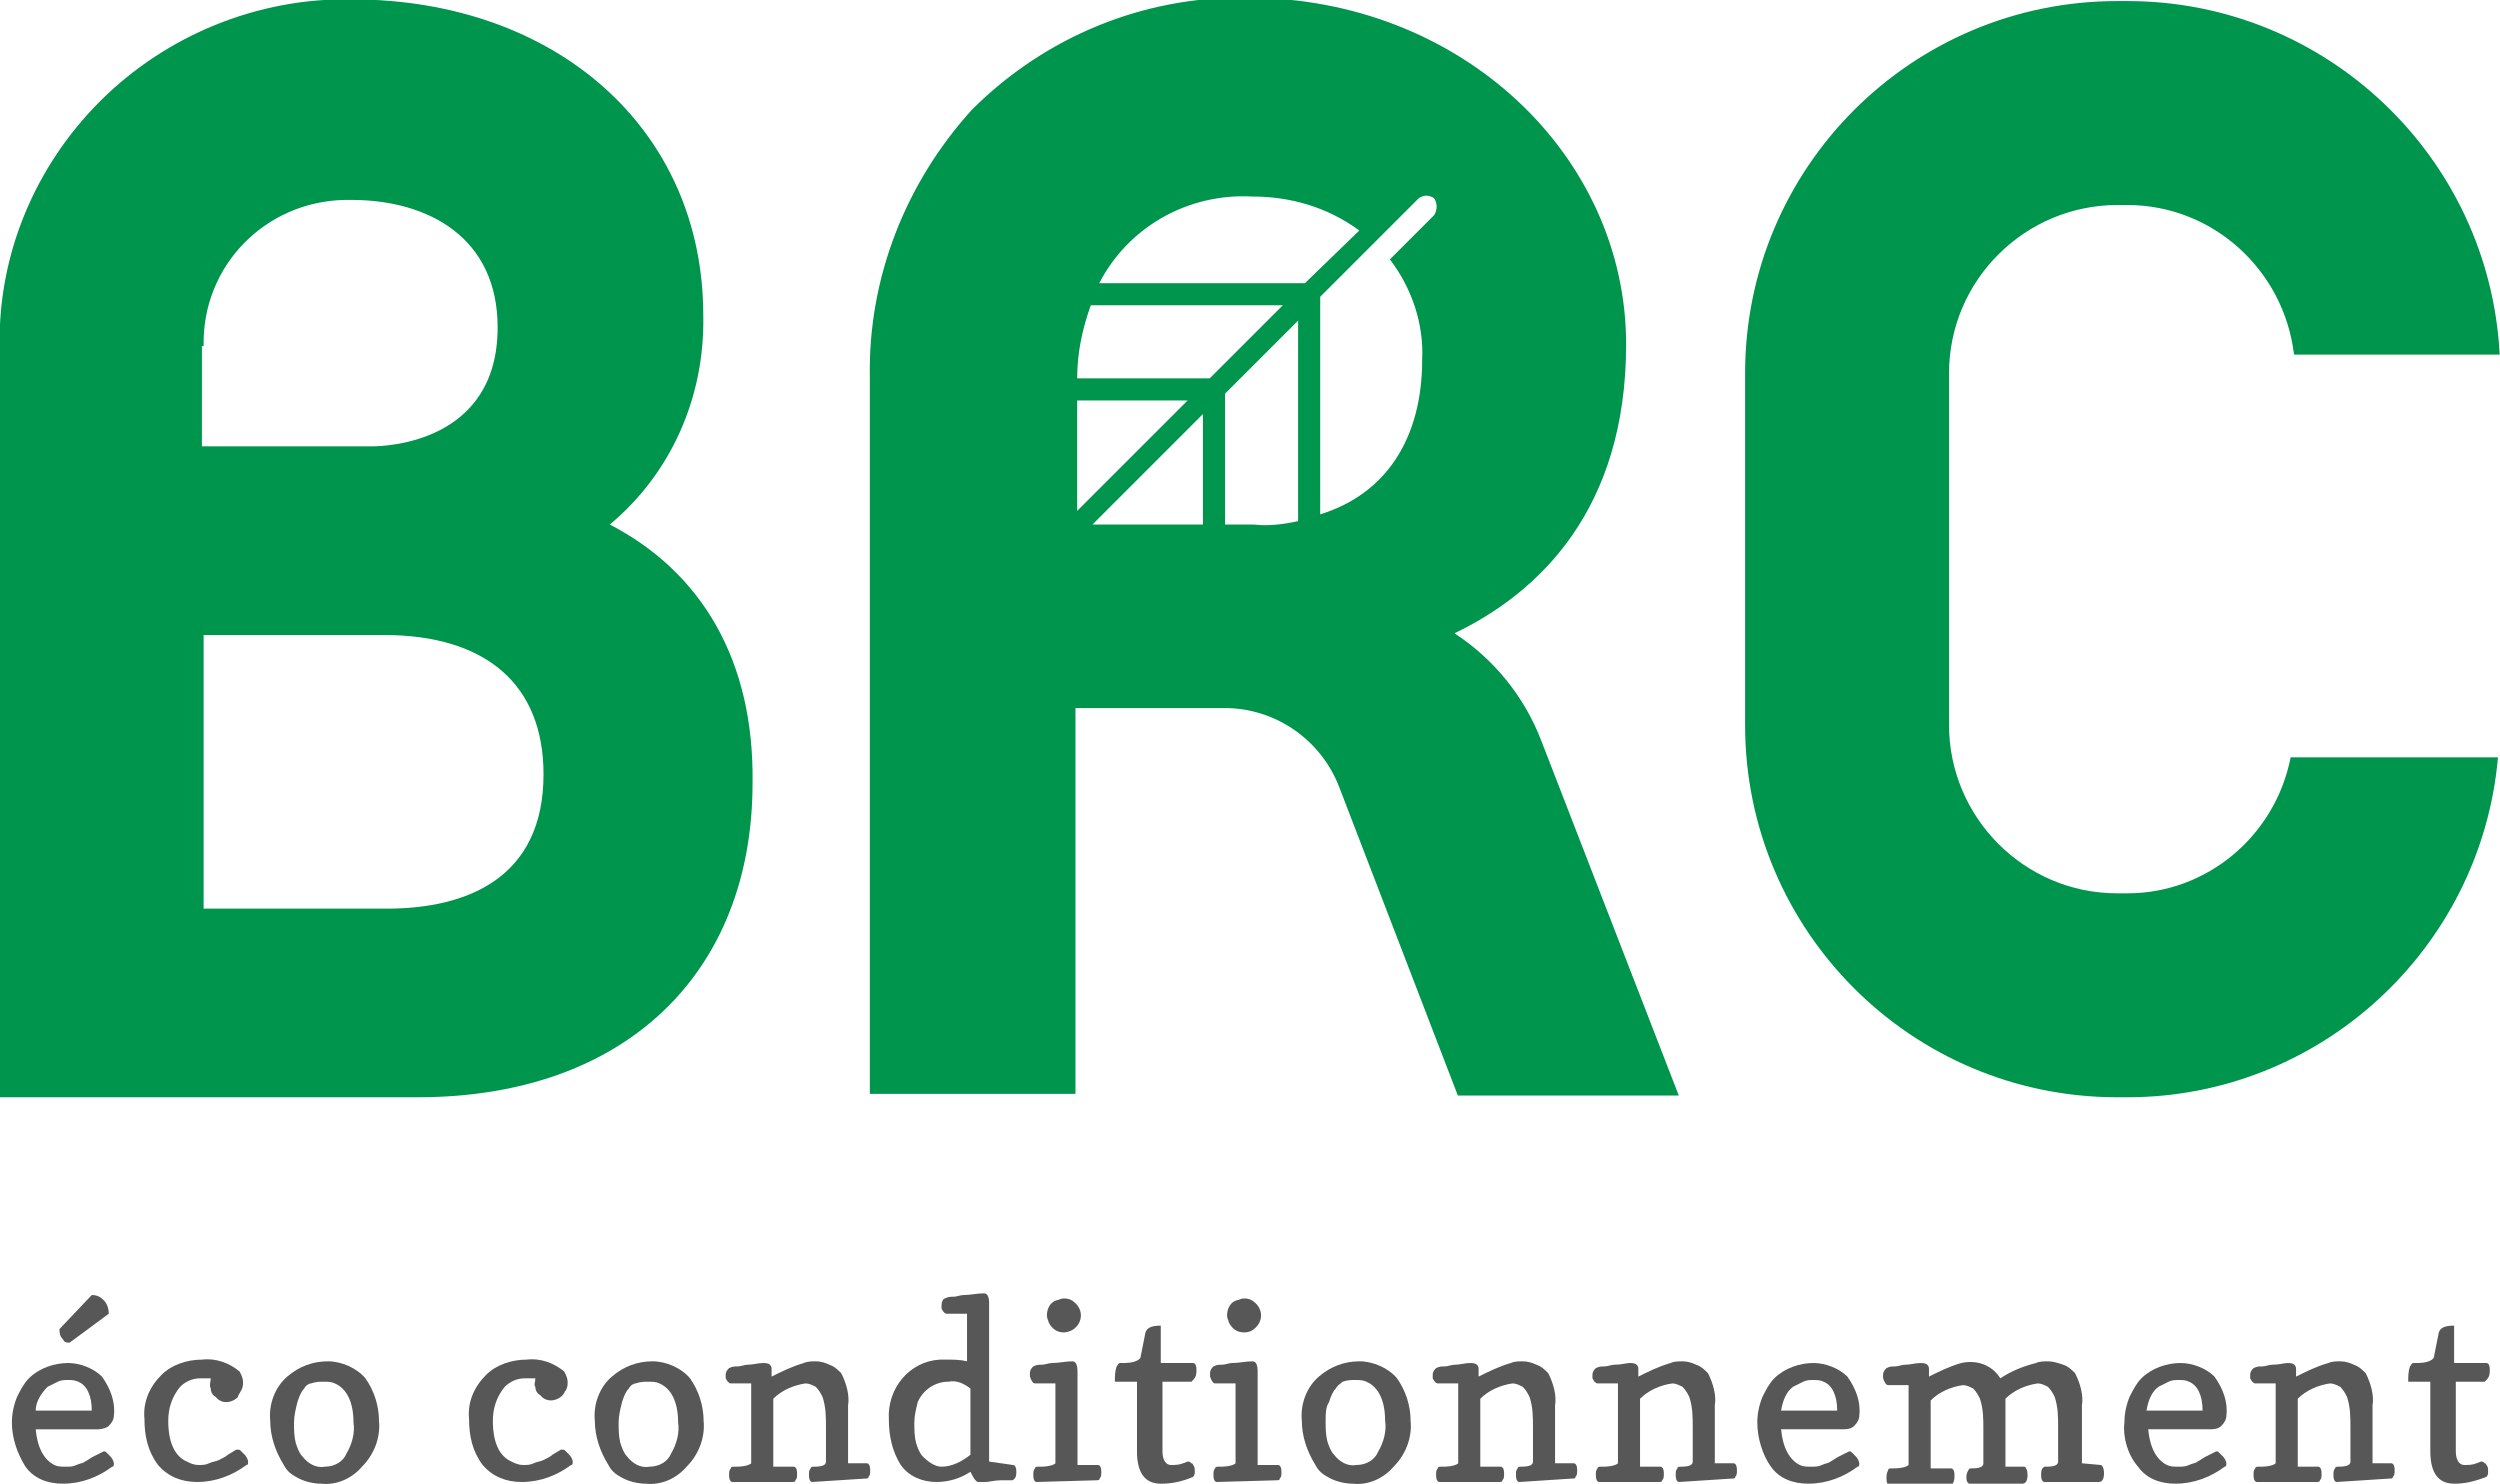 <?xml version="1.0" encoding="utf-8"?>
<!-- Generator: Adobe Illustrator 24.3.0, SVG Export Plug-In . SVG Version: 6.00 Build 0)  -->
<svg version="1.1" id="Calque_1" xmlns="http://www.w3.org/2000/svg" xmlns:xlink="http://www.w3.org/1999/xlink" x="0px" y="0px"
	 viewBox="0 0 147.1 87.3" style="enable-background:new 0 0 147.1 87.3;" xml:space="preserve">
<style type="text/css">
	.st0{fill:#00954D;}
	.st1{fill:#575757;}
</style>
<g>
	<g id="Groupe_25" transform="translate(-494.519 -371.937)">
		<path id="Tracé_20" class="st0" d="M530.4,402.8c3.6-3,5.6-7.5,5.5-12.3c0-11-8.7-18.6-20.7-18.6c-5.5-0.1-10.9,2.1-14.8,6
			c-3.8,3.8-6,9-5.9,14.4v44.2h24.6c12.2,0,19.7-7.3,19.7-18.5C538.9,410.8,535.8,405.6,530.4,402.8 M506.5,392.3
			c-0.1-4.7,3.6-8.5,8.3-8.6c0.1,0,0.3,0,0.4,0c4.5,0,8.6,2.2,8.6,7.5c0,6.8-6.6,7-7.4,7h-10V392.3z M517.3,425.4h-10.8v-16.1h10.6
			c6,0,9.4,2.9,9.4,8.2C526.5,423.6,522,425.4,517.3,425.4 M629.3,416.5h12.2c-1,11.3-10.5,20-21.8,20h-0.6
			c-12.1,0-21.9-9.8-21.9-21.9v-20.7c0-12.1,9.8-21.9,21.9-21.9h0.6c11.7,0,21.3,9.2,21.9,20.8h-12.1c-0.6-5-4.8-8.8-9.8-8.8h-0.6
			c-5.4,0-9.9,4.4-9.9,9.9v20.7c0,5.4,4.4,9.9,9.9,9.9h0.6C624.4,424.5,628.4,421.1,629.3,416.5 M585.2,415.5
			c-1-2.6-2.8-4.8-5.1-6.3c5-2.4,10.1-7.3,10.1-17c0-11.1-9.7-20.4-22.3-20.4c-6.1-0.1-11.9,2.3-16.2,6.6c-3.9,4.3-6.1,9.9-6,15.7
			v42.2h12.1v-22.7h8.8c2.9,0,5.6,1.8,6.7,4.6l7,18.2h13L585.2,415.5z M557.9,395.5h6.5l-6.5,6.5V395.5z M565.3,402.8h-6.5l6.5-6.5
			V402.8z M557.9,394.2c0-1.5,0.3-2.9,0.8-4.3H570l-4.3,4.3H557.9z M570.9,402.6c-0.9,0.2-1.8,0.3-2.6,0.2h-1.7v-7.7l4.3-4.3V402.6z
			 M571.3,388.6h-12.1c1.7-3.3,5.2-5.3,9-5.1c2.2,0,4.4,0.6,6.3,2L571.3,388.6z M578.9,384.6l-2.6,2.6c1.3,1.7,2,3.8,1.9,5.9
			c0,4.6-2.1,7.9-6,9.1v-12.8l3.2-3.2l0,0l2.6-2.6c0.3-0.2,0.6-0.2,0.9,0C579.1,383.9,579.1,384.3,578.9,384.6"/>
	</g>
	<g>
		<path id="Tracé_2" class="st1" d="M0.7,83.7c0-0.5,0.1-1,0.3-1.5c0.2-0.4,0.4-0.8,0.7-1.1c0.6-0.6,1.5-0.9,2.3-0.9h0
			c0.7,0,1.5,0.3,2,0.8c0.5,0.7,0.8,1.5,0.7,2.3c0,0.2-0.1,0.4-0.3,0.6C6.3,84,6,84.1,5.8,84.1H2.1c0.1,1.1,0.5,1.8,1.1,2.1
			c0.2,0.1,0.4,0.1,0.7,0.1c0.2,0,0.4,0,0.6-0.1c0.2-0.1,0.4-0.1,0.5-0.2c0.2-0.1,0.3-0.2,0.5-0.3c0.2-0.1,0.4-0.2,0.6-0.3
			c0.1,0,0.1,0,0.2,0.1c0.1,0.1,0.1,0.1,0.2,0.2c0.1,0.1,0.2,0.3,0.2,0.4v0c0,0.1,0,0.2-0.1,0.2c-0.8,0.6-1.8,1-2.9,1
			c-0.9,0-1.7-0.3-2.2-1C1,85.5,0.7,84.6,0.7,83.7 M5.4,83L5.4,83c0-0.9-0.3-1.5-0.8-1.7c-0.2-0.1-0.4-0.1-0.6-0.1
			c-0.2,0-0.4,0-0.6,0.1c-0.2,0.1-0.4,0.2-0.6,0.3C2.4,82,2.1,82.5,2.1,83L5.4,83z M4.1,79c-0.2,0-0.3,0-0.4-0.2
			c-0.2-0.2-0.2-0.4-0.2-0.6l1.9-2h0c0.3,0,0.5,0.1,0.7,0.3c0.2,0.2,0.3,0.5,0.3,0.8L4.1,79z"/>
		<path id="Tracé_3" class="st1" d="M12.4,81.1h-0.6c-0.5,0-0.9,0.2-1.2,0.5c-0.5,0.6-0.7,1.3-0.7,2c0,1.3,0.4,2.1,1.1,2.4
			c0.2,0.1,0.4,0.2,0.7,0.2c0.2,0,0.4,0,0.6-0.1c0.2-0.1,0.4-0.1,0.6-0.2c0.2-0.1,0.4-0.2,0.5-0.3l0.5-0.3c0,0,0.1,0,0.1,0
			c0.1,0,0.1,0,0.2,0.1c0.1,0.1,0.1,0.1,0.2,0.2c0.1,0.1,0.2,0.3,0.2,0.4c0,0.1,0,0.2-0.1,0.2c-0.8,0.6-1.8,1-2.9,1
			c-0.9,0-1.7-0.3-2.3-1c-0.6-0.8-0.8-1.7-0.8-2.7c-0.1-1,0.3-1.9,1-2.6c0.6-0.6,1.5-0.9,2.4-0.9c0.8-0.1,1.6,0.2,2.2,0.7
			c0.1,0.2,0.2,0.4,0.2,0.6c0,0.2,0,0.3-0.1,0.5C14.1,82,14,82.1,14,82.2c-0.4,0.4-1,0.4-1.3,0c-0.2-0.1-0.3-0.3-0.3-0.5
			C12.3,81.5,12.4,81.3,12.4,81.1"/>
		<path id="Tracé_4" class="st1" d="M18.9,87.3c-0.4,0-0.9-0.1-1.3-0.3c-0.4-0.2-0.7-0.4-0.9-0.8c-0.5-0.8-0.8-1.7-0.8-2.6
			c-0.1-1,0.3-2,1-2.6c0.7-0.6,1.5-0.9,2.4-0.9h0c0.8,0,1.7,0.4,2.2,1c0.5,0.7,0.8,1.6,0.8,2.5c0.1,1-0.3,2-1,2.7
			C20.7,87,19.8,87.4,18.9,87.3 M17.9,81.7c-0.2,0.2-0.3,0.5-0.4,0.8c-0.1,0.4-0.2,0.8-0.2,1.2c0,0.4,0,0.8,0.1,1.2
			c0.1,0.3,0.2,0.6,0.4,0.8c0.3,0.4,0.8,0.7,1.3,0.6c0.6,0,1.1-0.3,1.3-0.8c0.3-0.5,0.5-1.2,0.4-1.8c0-1.2-0.4-2-1.1-2.3
			c-0.2-0.1-0.4-0.1-0.7-0.1c-0.2,0-0.4,0-0.7,0.1C18.2,81.4,18,81.5,17.9,81.7"/>
		<path id="Tracé_5" class="st1" d="M31.5,81.1h-0.6c-0.5,0-0.9,0.2-1.2,0.5c-0.5,0.6-0.7,1.3-0.7,2c0,1.3,0.4,2.1,1.1,2.4
			c0.2,0.1,0.4,0.2,0.7,0.2c0.2,0,0.4,0,0.6-0.1c0.2-0.1,0.4-0.1,0.6-0.2c0.2-0.1,0.4-0.2,0.5-0.3l0.5-0.3c0,0,0.1,0,0.1,0
			c0.1,0,0.1,0,0.2,0.1c0.1,0.1,0.1,0.1,0.2,0.2c0.1,0.1,0.2,0.3,0.2,0.4c0,0.1,0,0.2-0.1,0.2c-0.8,0.6-1.8,1-2.9,1
			c-0.9,0-1.7-0.3-2.3-1c-0.6-0.8-0.8-1.7-0.8-2.7c-0.1-1,0.3-1.9,1-2.6c0.6-0.6,1.5-0.9,2.4-0.9c0.8-0.1,1.6,0.2,2.2,0.7
			c0.1,0.2,0.2,0.4,0.2,0.6c0,0.2,0,0.3-0.1,0.5c-0.1,0.1-0.1,0.2-0.2,0.3c-0.4,0.4-1,0.4-1.3,0c-0.2-0.1-0.3-0.3-0.3-0.5
			C31.4,81.5,31.5,81.3,31.5,81.1"/>
		<path id="Tracé_6" class="st1" d="M38,87.3c-0.4,0-0.9-0.1-1.3-0.3c-0.4-0.2-0.7-0.4-0.9-0.8c-0.5-0.8-0.8-1.7-0.8-2.6
			c-0.1-1,0.3-2,1-2.6c0.7-0.6,1.5-0.9,2.4-0.9h0c0.8,0,1.7,0.4,2.2,1c0.5,0.7,0.8,1.6,0.8,2.5c0.1,1-0.3,2-1,2.7
			C39.8,87,38.9,87.4,38,87.3 M37,81.7c-0.2,0.2-0.3,0.5-0.4,0.8c-0.1,0.4-0.2,0.8-0.2,1.2c0,0.4,0,0.8,0.1,1.2
			c0.1,0.3,0.2,0.6,0.4,0.8c0.3,0.4,0.8,0.7,1.3,0.6c0.6,0,1.1-0.3,1.3-0.8c0.3-0.5,0.5-1.2,0.4-1.8c0-1.2-0.4-2-1.1-2.3
			c-0.2-0.1-0.4-0.1-0.7-0.1c-0.2,0-0.4,0-0.7,0.1C37.3,81.4,37.1,81.5,37,81.7"/>
		<path id="Tracé_7" class="st1" d="M47.8,87.2c-0.1,0-0.2-0.1-0.2-0.4c0-0.2,0-0.3,0.1-0.4c0-0.1,0.1-0.1,0.2-0.1
			c0.5,0,0.7-0.1,0.7-0.3v-2c0-0.6,0-1.2-0.2-1.8c-0.1-0.2-0.2-0.4-0.4-0.6c-0.2-0.1-0.4-0.2-0.6-0.2c-0.7,0.1-1.4,0.4-1.9,0.9v4
			h1.2c0.1,0,0.2,0.1,0.2,0.4c0,0.2,0,0.3-0.1,0.4c0,0.1-0.1,0.1-0.2,0.1h-3.5c-0.1,0-0.2-0.1-0.2-0.4c0-0.2,0-0.3,0.1-0.4
			c0-0.1,0.1-0.1,0.2-0.1h0.1c0.5,0,0.8-0.1,0.9-0.2c0,0,0-0.1,0-0.1v-4.6H43c-0.1,0-0.2-0.1-0.3-0.3c0-0.1,0-0.1,0-0.2
			c0-0.2,0.1-0.3,0.2-0.4c0.2-0.1,0.3-0.1,0.5-0.1c0.2,0,0.4-0.1,0.6-0.1c0.3,0,0.6-0.1,0.9-0.1h0c0.1,0,0.3,0,0.4,0.1
			c0,0,0.1,0.1,0.1,0.2c0,0.2,0,0.3,0,0.5V81c0.6-0.3,1.2-0.6,1.9-0.8c0.2-0.1,0.5-0.1,0.7-0.1c0.3,0,0.6,0.1,0.8,0.2
			c0.3,0.1,0.5,0.3,0.7,0.5c0.3,0.6,0.5,1.3,0.4,1.9v3.4H51c0.1,0,0.2,0.1,0.2,0.4c0,0.2,0,0.3-0.1,0.4c0,0.1-0.1,0.1-0.2,0.1
			L47.8,87.2z"/>
		<path id="Tracé_8" class="st1" d="M59.6,86.2c0.1,0,0.2,0.1,0.2,0.4c0,0.1,0,0.3-0.1,0.4c-0.1,0.1-0.1,0.1-0.2,0.1s-0.1,0-0.2,0
			c-0.1,0-0.2,0-0.4,0c-0.4,0-0.7,0.1-0.9,0.1c-0.1,0-0.3,0-0.4,0c-0.1,0-0.1,0-0.2-0.1c-0.1-0.1-0.2-0.3-0.3-0.5
			c-0.6,0.4-1.3,0.6-2,0.6c-0.8,0-1.6-0.3-2.1-1c-0.5-0.8-0.7-1.7-0.7-2.7v0c-0.1-1.8,1.2-3.4,3-3.5c0.1,0,0.3,0,0.4,0
			c0.4,0,0.8,0,1.2,0.1v-2.8h-1.2c-0.1,0-0.2-0.1-0.3-0.3c0-0.1,0-0.1,0-0.2c0-0.2,0.1-0.4,0.2-0.4c0.2-0.1,0.3-0.1,0.5-0.1
			c0.2,0,0.4-0.1,0.6-0.1c0.4,0,0.8-0.1,1.2-0.1h0c0.2,0,0.3,0.2,0.3,0.6v9.3L59.6,86.2z M55.4,86.3c0.6,0,1.2-0.3,1.7-0.7v-3.9
			c-0.4-0.3-0.8-0.5-1.3-0.4c-0.8,0-1.5,0.5-1.8,1.2c-0.1,0.4-0.2,0.8-0.2,1.2c0,0.4,0,0.8,0.1,1.2c0.1,0.3,0.2,0.6,0.4,0.8
			C54.6,86,55,86.3,55.4,86.3"/>
		<path id="Tracé_9" class="st1" d="M61,87.2c-0.1,0-0.2-0.1-0.2-0.4c0-0.2,0-0.3,0.1-0.4c0-0.1,0.1-0.1,0.2-0.1h0.1
			c0.5,0,0.8-0.1,0.9-0.2c0,0,0-0.1,0-0.1v-4.6h-1.2c-0.1,0-0.2-0.1-0.3-0.4c0-0.1,0-0.1,0-0.2c0-0.2,0.1-0.3,0.2-0.4
			c0.2-0.1,0.3-0.1,0.5-0.1c0.2,0,0.4-0.1,0.6-0.1c0.4,0,0.8-0.1,1.2-0.1h0c0.2,0,0.3,0.2,0.3,0.6v5.5h1.2c0.1,0,0.2,0.1,0.2,0.4
			c0,0.2,0,0.3-0.1,0.4c0,0.1-0.1,0.1-0.2,0.1L61,87.2z M62.6,78.4c-0.4,0-0.7-0.2-0.9-0.6c0-0.1-0.1-0.2-0.1-0.4
			c0-0.4,0.2-0.8,0.6-0.9c0.1,0,0.2-0.1,0.4-0.1c0.3,0,0.5,0.1,0.7,0.3c0.4,0.4,0.4,1,0,1.4C63.1,78.3,62.8,78.4,62.6,78.4"/>
		<path id="Tracé_10" class="st1" d="M68.3,87.3c-0.9,0-1.4-0.6-1.4-1.9v-4.1h-1.3c0-0.3,0-0.6,0.1-0.9c0.1-0.1,0.1-0.2,0.2-0.2
			h0.1c0.3,0,0.7,0,1-0.2c0,0,0.1-0.1,0.1-0.1l0.3-1.5c0.1-0.3,0.4-0.4,0.9-0.4v2.2h1.9c0.1,0,0.2,0.1,0.2,0.4c0,0.2,0,0.4-0.2,0.6
			c0,0-0.1,0.1-0.1,0.1h-1.7v4.1c0,0.5,0.2,0.8,0.5,0.8c0.2,0,0.5,0,0.7-0.1c0.1,0,0.2-0.1,0.3-0.1c0.1,0,0.1,0,0.2,0.1
			c0.1,0,0.1,0.1,0.1,0.1c0.1,0.1,0.1,0.2,0.1,0.4c0,0.1,0,0.2-0.1,0.3C69.5,87.2,68.9,87.3,68.3,87.3"/>
		<path id="Tracé_11" class="st1" d="M71.6,87.2c-0.1,0-0.2-0.1-0.2-0.4c0-0.2,0-0.3,0.1-0.4c0-0.1,0.1-0.1,0.2-0.1h0.1
			c0.5,0,0.8-0.1,0.9-0.2c0,0,0-0.1,0-0.1v-4.6h-1.2c-0.1,0-0.2-0.1-0.3-0.4c0-0.1,0-0.1,0-0.2c0-0.2,0.1-0.3,0.2-0.4
			c0.2-0.1,0.3-0.1,0.5-0.1c0.2,0,0.4-0.1,0.6-0.1c0.4,0,0.8-0.1,1.2-0.1h0c0.2,0,0.3,0.2,0.3,0.6v5.5h1.2c0.1,0,0.2,0.1,0.2,0.4
			c0,0.2,0,0.3-0.1,0.4c0,0.1-0.1,0.1-0.2,0.1L71.6,87.2z M73.2,78.4c-0.4,0-0.7-0.2-0.9-0.6c0-0.1-0.1-0.2-0.1-0.4
			c0-0.4,0.2-0.8,0.6-0.9c0.1,0,0.2-0.1,0.4-0.1c0.3,0,0.5,0.1,0.7,0.3c0.4,0.4,0.4,1,0,1.4C73.7,78.3,73.5,78.4,73.2,78.4"/>
		<path id="Tracé_12" class="st1" d="M79.6,87.3c-0.4,0-0.9-0.1-1.3-0.3c-0.4-0.2-0.7-0.4-0.9-0.8c-0.5-0.8-0.8-1.7-0.8-2.6
			c-0.1-1,0.3-2,1-2.6c0.7-0.6,1.5-0.9,2.4-0.9h0c0.8,0,1.7,0.4,2.2,1c0.5,0.7,0.8,1.6,0.8,2.5c0.1,1-0.3,2-1,2.7
			C81.4,87,80.5,87.4,79.6,87.3 M78.6,81.7c-0.2,0.2-0.3,0.5-0.4,0.8C78,82.8,78,83.2,78,83.6c0,0.4,0,0.8,0.1,1.2
			c0.1,0.3,0.2,0.6,0.4,0.8c0.3,0.4,0.8,0.7,1.3,0.6c0.6,0,1.1-0.3,1.3-0.8c0.3-0.5,0.5-1.2,0.4-1.8c0-1.2-0.4-2-1.1-2.3
			c-0.2-0.1-0.4-0.1-0.7-0.1c-0.2,0-0.4,0-0.7,0.1C78.9,81.4,78.7,81.5,78.6,81.7"/>
		<path id="Tracé_13" class="st1" d="M89.4,87.2c-0.1,0-0.2-0.1-0.2-0.4c0-0.2,0-0.3,0.1-0.4c0-0.1,0.1-0.1,0.2-0.1
			c0.5,0,0.7-0.1,0.7-0.3v-2c0-0.6,0-1.2-0.2-1.8c-0.1-0.2-0.2-0.4-0.4-0.6c-0.2-0.1-0.4-0.2-0.6-0.2c-0.7,0.1-1.4,0.4-1.9,0.9v4
			h1.2c0.1,0,0.2,0.1,0.2,0.4c0,0.2,0,0.3-0.1,0.4c0,0.1-0.1,0.1-0.2,0.1h-3.5c-0.1,0-0.2-0.1-0.2-0.4c0-0.2,0-0.3,0.1-0.4
			c0-0.1,0.1-0.1,0.2-0.1h0.1c0.5,0,0.8-0.1,0.9-0.2c0,0,0-0.1,0-0.1v-4.6h-1.2c-0.1,0-0.2-0.1-0.3-0.3c0-0.1,0-0.1,0-0.2
			c0-0.2,0.1-0.3,0.2-0.4c0.2-0.1,0.3-0.1,0.5-0.1c0.2,0,0.4-0.1,0.6-0.1c0.3,0,0.6-0.1,0.9-0.1h0c0.1,0,0.3,0,0.4,0.1
			c0,0,0.1,0.1,0.1,0.2c0,0.2,0,0.3,0,0.5V81c0.6-0.3,1.2-0.6,1.9-0.8c0.2-0.1,0.5-0.1,0.7-0.1c0.3,0,0.6,0.1,0.8,0.2
			c0.3,0.1,0.5,0.3,0.7,0.5c0.3,0.6,0.5,1.3,0.4,1.9v3.4h1.1c0.1,0,0.2,0.1,0.2,0.4c0,0.2,0,0.3-0.1,0.4c0,0.1-0.1,0.1-0.2,0.1
			L89.4,87.2z"/>
		<path id="Tracé_14" class="st1" d="M98.8,87.2c-0.1,0-0.2-0.1-0.2-0.4c0-0.2,0-0.3,0.1-0.4c0-0.1,0.1-0.1,0.2-0.1
			c0.5,0,0.7-0.1,0.7-0.3v-2c0-0.6,0-1.2-0.2-1.8c-0.1-0.2-0.2-0.4-0.4-0.6c-0.2-0.1-0.4-0.2-0.6-0.2c-0.7,0.1-1.4,0.4-1.9,0.9v4
			h1.2c0.1,0,0.2,0.1,0.2,0.4c0,0.2,0,0.3-0.1,0.4c0,0.1-0.1,0.1-0.2,0.1h-3.5c-0.1,0-0.2-0.1-0.2-0.4c0-0.2,0-0.3,0.1-0.4
			c0-0.1,0.1-0.1,0.2-0.1h0.1c0.5,0,0.8-0.1,0.9-0.2c0,0,0-0.1,0-0.1v-4.6H94c-0.1,0-0.2-0.1-0.3-0.3c0-0.1,0-0.1,0-0.2
			c0-0.2,0.1-0.3,0.2-0.4c0.2-0.1,0.3-0.1,0.5-0.1c0.2,0,0.4-0.1,0.6-0.1c0.4,0,0.7-0.1,0.9-0.1h0c0.1,0,0.3,0,0.4,0.1
			c0,0,0.1,0.1,0.1,0.2c0,0.2,0,0.3,0,0.5V81c0.6-0.3,1.2-0.6,1.9-0.8c0.2-0.1,0.5-0.1,0.7-0.1c0.3,0,0.6,0.1,0.8,0.2
			c0.3,0.1,0.5,0.3,0.7,0.5c0.3,0.6,0.5,1.3,0.4,1.9v3.4h1.1c0.1,0,0.2,0.1,0.2,0.4c0,0.2,0,0.3-0.1,0.4c0,0.1-0.1,0.1-0.2,0.1
			L98.8,87.2z"/>
		<path id="Tracé_15" class="st1" d="M103.4,83.7c0-0.5,0.1-1,0.3-1.5c0.2-0.4,0.4-0.8,0.7-1.1c0.6-0.6,1.5-0.9,2.3-0.9h0
			c0.7,0,1.5,0.3,2,0.8c0.5,0.7,0.8,1.5,0.7,2.3c0,0.2-0.1,0.4-0.3,0.6c-0.2,0.2-0.5,0.2-0.7,0.2h-3.6c0.1,1.1,0.5,1.8,1.1,2.1
			c0.2,0.1,0.4,0.1,0.7,0.1c0.2,0,0.4,0,0.6-0.1c0.2-0.1,0.4-0.1,0.5-0.2c0.2-0.1,0.3-0.2,0.5-0.3c0.2-0.1,0.4-0.2,0.6-0.3
			c0.1,0,0.1,0,0.2,0.1c0.1,0.1,0.1,0.1,0.2,0.2c0.1,0.1,0.2,0.3,0.2,0.4v0c0,0.1,0,0.2-0.1,0.2c-0.8,0.6-1.8,1-2.9,1
			c-0.9,0-1.7-0.3-2.2-1C103.7,85.6,103.4,84.6,103.4,83.7 M108.1,83L108.1,83c0-0.9-0.3-1.5-0.8-1.7c-0.2-0.1-0.4-0.1-0.6-0.1
			c-0.2,0-0.4,0-0.6,0.1c-0.2,0.1-0.4,0.2-0.6,0.3c-0.4,0.3-0.6,0.8-0.7,1.4L108.1,83z"/>
		<path id="Tracé_16" class="st1" d="M123.6,86.2c0.1,0,0.2,0.2,0.2,0.5c0,0.3-0.1,0.5-0.3,0.5h-3.2c-0.1,0-0.2-0.1-0.2-0.4
			c0-0.2,0-0.4,0.2-0.5c0,0,0.1,0,0.1,0h0c0.5,0,0.7-0.1,0.7-0.3v-2c0-0.6,0-1.2-0.2-1.8c-0.1-0.2-0.2-0.4-0.4-0.6
			c-0.2-0.1-0.4-0.2-0.6-0.2c-0.7,0.1-1.4,0.4-1.9,0.9v4h1.1c0.1,0,0.2,0.2,0.2,0.5c0,0.3-0.1,0.5-0.3,0.5h-3.1
			c-0.1,0-0.2-0.1-0.2-0.4v0c0-0.2,0.1-0.4,0.2-0.5c0,0,0.1,0,0.1,0h0c0.5,0,0.7-0.1,0.7-0.3v-2c0-0.6,0-1.2-0.2-1.8
			c-0.1-0.2-0.2-0.4-0.4-0.6c-0.2-0.1-0.4-0.2-0.6-0.2c-0.7,0.1-1.4,0.4-1.9,0.9v4h1.2c0.1,0,0.2,0.1,0.2,0.4c0,0.2,0,0.3-0.1,0.5
			c-0.1,0.1-0.1,0.1-0.2,0.1h-3.5c-0.1,0-0.2-0.1-0.2-0.4c0-0.2,0-0.3,0.1-0.5c0-0.1,0.1-0.1,0.2-0.1h0.1c0.5,0,0.8-0.1,0.9-0.2
			c0,0,0-0.1,0-0.1v-4.6h-1.2c-0.1,0-0.2-0.1-0.3-0.4c0-0.1,0-0.1,0-0.2c0-0.2,0.1-0.3,0.2-0.4c0.2-0.1,0.3-0.1,0.5-0.1
			c0.2,0,0.4-0.1,0.6-0.1c0.3,0,0.6-0.1,0.9-0.1h0c0.1,0,0.3,0,0.4,0.1c0,0,0.1,0.1,0.1,0.2c0,0.2,0,0.3,0,0.5V81
			c0.6-0.3,1.2-0.6,1.9-0.8c0.9-0.2,1.8,0.1,2.3,0.9c0.6-0.4,1.3-0.7,2.1-0.9c0.2-0.1,0.5-0.1,0.7-0.1c0.3,0,0.6,0.1,0.9,0.2
			c0.3,0.1,0.5,0.3,0.7,0.5c0.3,0.6,0.5,1.3,0.4,1.9v3.4L123.6,86.2z"/>
		<path id="Tracé_17" class="st1" d="M125,83.7c0-0.5,0.1-1,0.3-1.5c0.2-0.4,0.4-0.8,0.7-1.1c0.6-0.6,1.5-0.9,2.3-0.9h0
			c0.7,0,1.5,0.3,2,0.8c0.5,0.7,0.8,1.5,0.7,2.3c0,0.2-0.1,0.4-0.3,0.6c-0.2,0.2-0.5,0.2-0.7,0.2h-3.6c0.1,1.1,0.5,1.8,1.1,2.1
			c0.2,0.1,0.4,0.1,0.7,0.1c0.2,0,0.4,0,0.6-0.1c0.2-0.1,0.4-0.1,0.5-0.2c0.2-0.1,0.3-0.2,0.5-0.3c0.2-0.1,0.4-0.2,0.6-0.3
			c0.1,0,0.1,0,0.2,0.1c0.1,0.1,0.1,0.1,0.2,0.2c0.1,0.1,0.2,0.3,0.2,0.4v0c0,0.1,0,0.2-0.1,0.2c-0.8,0.6-1.8,1-2.9,1
			c-0.9,0-1.7-0.3-2.2-1C125.2,85.6,124.9,84.6,125,83.7 M129.6,83L129.6,83c0-0.9-0.3-1.5-0.8-1.7c-0.2-0.1-0.4-0.1-0.6-0.1
			c-0.2,0-0.4,0-0.6,0.1c-0.2,0.1-0.4,0.2-0.6,0.3c-0.4,0.3-0.6,0.8-0.7,1.4L129.6,83z"/>
		<path id="Tracé_18" class="st1" d="M137.5,87.2c-0.1,0-0.2-0.1-0.2-0.4c0-0.2,0-0.3,0.1-0.4c0-0.1,0.1-0.1,0.2-0.1
			c0.5,0,0.7-0.1,0.7-0.3v-2c0-0.6,0-1.2-0.2-1.8c-0.1-0.2-0.2-0.4-0.4-0.6c-0.2-0.1-0.4-0.2-0.6-0.2c-0.7,0.1-1.4,0.4-1.9,0.9v4
			h1.2c0.1,0,0.2,0.1,0.2,0.4c0,0.2,0,0.3-0.1,0.4c0,0.1-0.1,0.1-0.2,0.1h-3.5c-0.1,0-0.2-0.1-0.2-0.4c0-0.2,0-0.3,0.1-0.4
			c0-0.1,0.1-0.1,0.2-0.1h0.1c0.5,0,0.8-0.1,0.9-0.2c0,0,0-0.1,0-0.1v-4.6h-1.2c-0.1,0-0.2-0.1-0.3-0.3c0-0.1,0-0.1,0-0.2
			c0-0.2,0.1-0.3,0.2-0.4c0.2-0.1,0.3-0.1,0.5-0.1c0.2,0,0.4-0.1,0.6-0.1c0.4,0,0.7-0.1,0.9-0.1h0c0.1,0,0.3,0,0.4,0.1
			c0,0,0.1,0.1,0.1,0.2c0,0.2,0,0.3,0,0.5V81c0.6-0.3,1.2-0.6,1.9-0.8c0.2-0.1,0.5-0.1,0.7-0.1c0.3,0,0.6,0.1,0.8,0.2
			c0.3,0.1,0.5,0.3,0.7,0.5c0.3,0.6,0.5,1.3,0.4,1.9v3.4h1.1c0.1,0,0.2,0.1,0.2,0.4c0,0.2,0,0.3-0.1,0.4c0,0.1-0.1,0.1-0.2,0.1
			L137.5,87.2z"/>
		<path id="Tracé_19" class="st1" d="M144.4,87.3c-0.9,0-1.4-0.6-1.4-1.9v-4.1h-1.3c0-0.3,0-0.6,0.1-0.9c0.1-0.1,0.1-0.2,0.2-0.2
			h0.1c0.3,0,0.7,0,1-0.2c0,0,0.1-0.1,0.1-0.1l0.3-1.5c0.1-0.3,0.4-0.4,0.9-0.4v2.2h1.9c0.1,0,0.2,0.1,0.2,0.4c0,0.2,0,0.4-0.2,0.6
			c0,0-0.1,0.1-0.1,0.1h-1.7v4.1c0,0.5,0.2,0.8,0.5,0.8c0.2,0,0.5,0,0.7-0.1c0.1,0,0.2-0.1,0.3-0.1c0.1,0,0.1,0,0.2,0.1
			c0.1,0,0.1,0.1,0.1,0.1c0.1,0.1,0.1,0.2,0.1,0.4c0,0.1,0,0.2-0.1,0.3C145.5,87.2,145,87.3,144.4,87.3"/>
	</g>
</g>
</svg>
